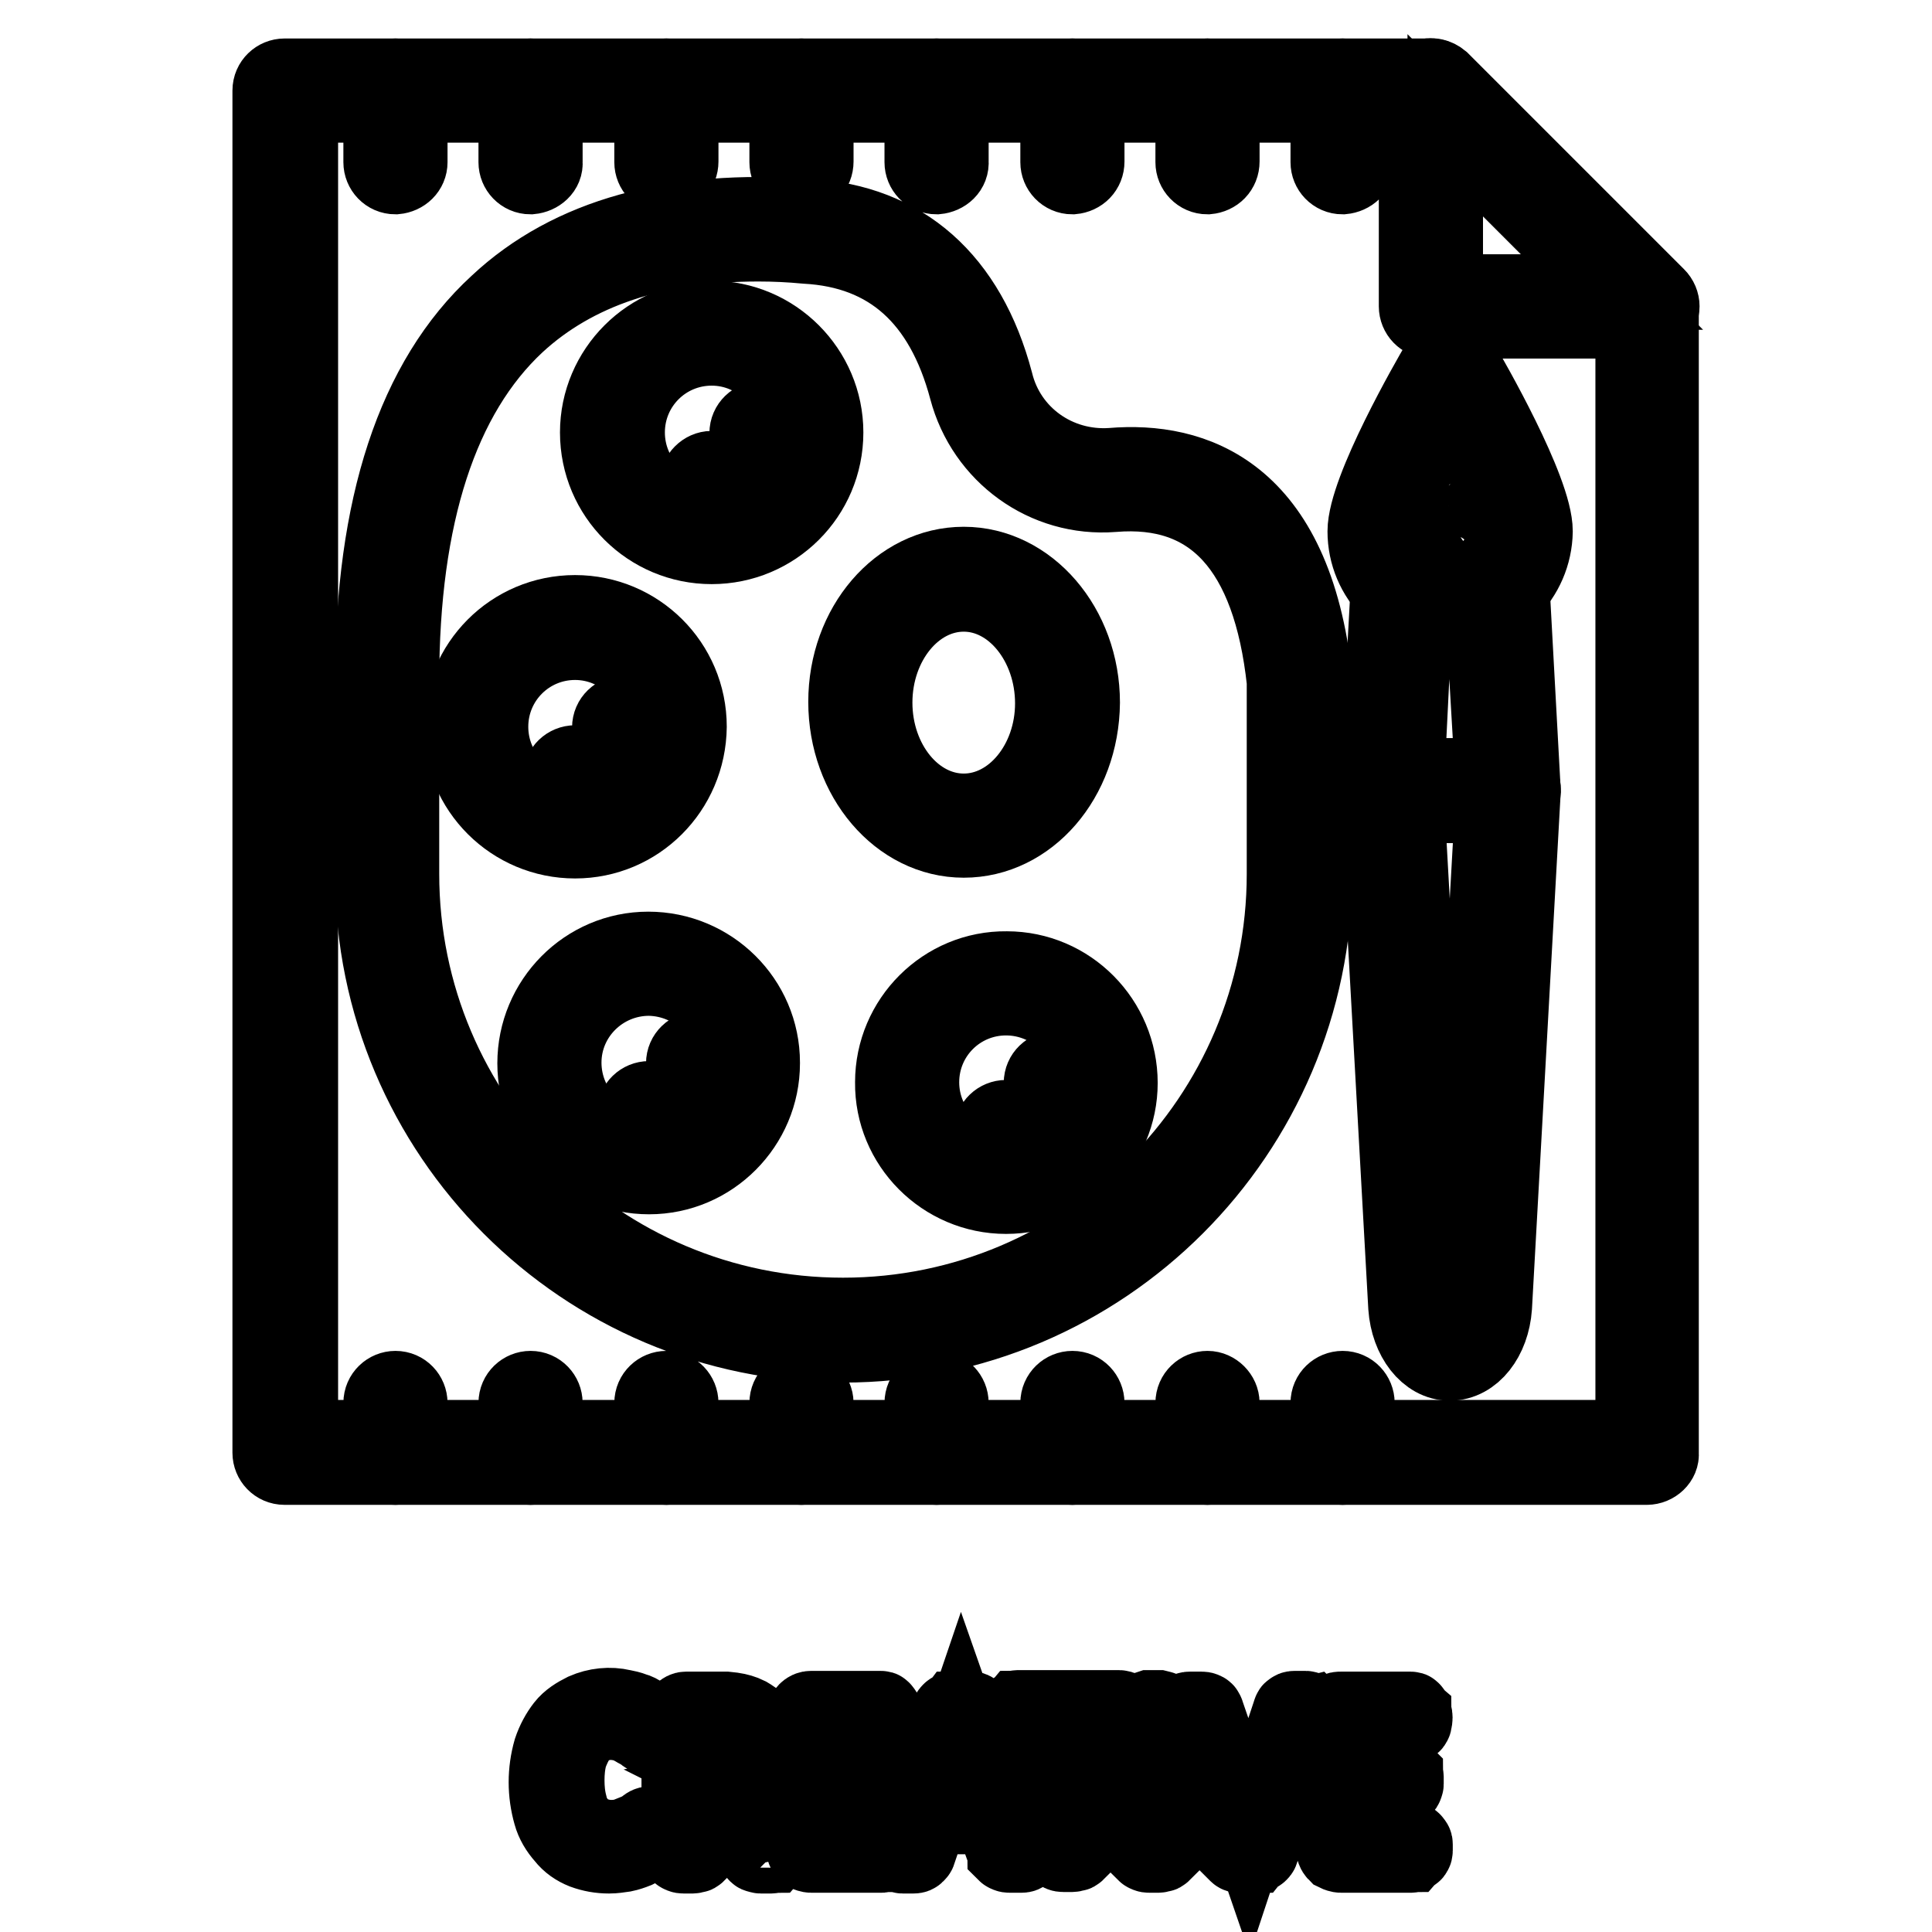 <?xml version="1.0" encoding="utf-8"?>
<!-- Svg Vector Icons : http://www.onlinewebfonts.com/icon -->
<!DOCTYPE svg PUBLIC "-//W3C//DTD SVG 1.1//EN" "http://www.w3.org/Graphics/SVG/1.1/DTD/svg11.dtd">
<svg version="1.1" xmlns="http://www.w3.org/2000/svg" xmlns:xlink="http://www.w3.org/1999/xlink" x="0px" y="0px" viewBox="0 0 256 256" enable-background="new 0 0 256 256" xml:space="preserve">
<g> <path stroke-width="10" fill-opacity="0" stroke="#000000"  d="M94.3,72.4c-8.3,0-15.1-6.7-15.1-15.1c0-8.3,6.8-15.1,15.1-15.1c8.3,0,15.1,6.8,15.1,15.1l0,0 C109.4,65.7,102.6,72.4,94.3,72.4z M94.3,46.1c-6.2,0-11.2,5-11.2,11.2c0,6.2,5,11.2,11.2,11.2c6.2,0,11.2-5,11.2-11.2 C105.5,51.2,100.5,46.1,94.3,46.1z"/> <path stroke-width="10" fill-opacity="0" stroke="#000000"  d="M94.3,65.9c-1.1,0-1.9-0.9-1.9-1.9s0.9-1.9,1.9-1.9c2.6,0,4.7-2.1,4.7-4.7l0,0c0-1.1,0.9-1.9,1.9-1.9 s1.9,0.9,1.9,1.9l0,0C102.8,62,99,65.9,94.3,65.9z M76.2,111.4c-8.3,0-15.1-6.7-15.1-15.1c0-8.3,6.7-15.1,15.1-15.1 c8.3,0,15.1,6.7,15.1,15.1c0,0,0,0,0,0C91.2,104.7,84.5,111.4,76.2,111.4z M76.2,85.1c-6.2,0-11.2,5-11.2,11.2 c0,6.2,5,11.2,11.2,11.2c6.2,0,11.2-5,11.2-11.2c0,0,0,0,0,0C87.4,90.2,82.4,85.1,76.2,85.1z"/> <path stroke-width="10" fill-opacity="0" stroke="#000000"  d="M76.2,104.9c-1.1,0-1.9-0.9-1.9-1.9c0-1.1,0.9-1.9,1.9-1.9c2.6,0,4.6-2.1,4.6-4.7c0-1.1,0.9-1.9,1.9-1.9 c1.1,0,1.9,0.9,1.9,1.9C84.7,101,80.9,104.9,76.2,104.9z M86,155.9c-8.3,0-15.1-6.7-15.1-15c0-8.3,6.7-15.1,15-15.1 s15.1,6.7,15.1,15c0,0,0,0.1,0,0.1C101,149.1,94.3,155.9,86,155.9z M86,129.6c-6.2,0-11.3,5-11.3,11.2c0,6.2,5,11.3,11.2,11.3 c6.2,0,11.3-5,11.3-11.2c0,0,0,0,0,0C97.2,134.7,92.2,129.7,86,129.6L86,129.6z"/> <path stroke-width="10" fill-opacity="0" stroke="#000000"  d="M86,149.4c-1.1,0-1.9-0.9-1.9-1.9c0-1.1,0.9-1.9,1.9-1.9c2.6,0,4.6-2.1,4.6-4.7c0-1.1,0.9-1.9,1.9-1.9 c1.1,0,1.9,0.9,1.9,1.9C94.5,145.5,90.7,149.3,86,149.4L86,149.4z M133.3,158.5c-8.3,0-15.1-6.8-15-15.1c0-8.3,6.8-15.1,15.1-15 c8.3,0,15,6.8,15,15.1C148.4,151.7,141.7,158.5,133.3,158.5C133.4,158.5,133.3,158.5,133.3,158.5z M133.3,132.2 c-6.2,0-11.2,5-11.2,11.2c0,6.2,5,11.2,11.2,11.2c6.2,0,11.2-5,11.2-11.2l0,0C144.6,137.2,139.5,132.2,133.3,132.2z"/> <path stroke-width="10" fill-opacity="0" stroke="#000000"  d="M133.3,151.9c-1.1,0-1.9-0.9-1.9-1.9c0-1.1,0.9-1.9,1.9-1.9c2.6,0,4.6-2.1,4.7-4.6c0-1.1,0.9-1.9,1.9-1.9 c1.1,0,1.9,0.9,1.9,1.9C141.8,148.1,138,151.9,133.3,151.9L133.3,151.9z"/> <path stroke-width="10" fill-opacity="0" stroke="#000000"  d="M218.2,194.4H37.7c-1.1,0-1.9-0.9-1.9-1.9l0,0V12c0-1.1,0.9-1.9,1.9-1.9h151.9c1.1,0,1.9,0.9,1.9,1.9l0,0 v26.7h26.7c1.1,0,1.9,0.8,1.9,1.9c0,0,0,0,0,0.1v151.9C220.2,193.5,219.3,194.4,218.2,194.4C218.3,194.4,218.3,194.4,218.2,194.4z  M39.7,190.5h176.7V42.5h-26.7c-1.1,0-1.9-0.9-1.9-1.9l0,0V13.9h-148V190.5z"/> <path stroke-width="10" fill-opacity="0" stroke="#000000"  d="M218.2,42.5h-28.6c-1.1,0-1.9-0.9-1.9-1.9l0,0V12c0-0.8,0.5-1.5,1.2-1.8c0.7-0.3,1.5-0.1,2.1,0.4l28.6,28.6 c0.8,0.8,0.8,2,0,2.7C219.2,42.3,218.8,42.5,218.2,42.5L218.2,42.5z M191.5,38.7h22.1l-22.1-22.1V38.7z M52.4,23.4 c-1.1,0-1.9-0.9-1.9-1.9c0,0,0,0,0,0v-9.5c0-1.1,0.9-1.9,1.9-1.9c1.1,0,1.9,0.9,1.9,1.9l0,0v9.5C54.3,22.5,53.5,23.3,52.4,23.4 C52.4,23.4,52.4,23.4,52.4,23.4z M70.3,23.4c-1.1,0-1.9-0.9-1.9-1.9c0,0,0,0,0,0v-9.5c0-1.1,0.9-1.9,1.9-1.9c1.1,0,1.9,0.9,1.9,1.9 l0,0v9.5C72.3,22.5,71.4,23.3,70.3,23.4C70.3,23.4,70.3,23.4,70.3,23.4z M88.3,23.4c-1.1,0-1.9-0.9-1.9-1.9V12 c0-1.1,0.9-1.9,1.9-1.9c1.1,0,1.9,0.9,1.9,1.9v9.4C90.2,22.5,89.4,23.3,88.3,23.4C88.3,23.4,88.3,23.4,88.3,23.4z M106.2,23.4 c-1.1,0-1.9-0.9-1.9-1.9V12c0-1.1,0.9-1.9,1.9-1.9s1.9,0.9,1.9,1.9v9.4C108.1,22.5,107.3,23.3,106.2,23.4 C106.2,23.4,106.2,23.4,106.2,23.4z M124.1,23.4c-1.1,0-1.9-0.9-1.9-1.9V12c0-1.1,0.9-1.9,1.9-1.9c1.1,0,1.9,0.9,1.9,1.9v9.4 C126.1,22.5,125.2,23.3,124.1,23.4C124.1,23.4,124.1,23.4,124.1,23.4z M142.1,23.4c-1.1,0-1.9-0.9-1.9-1.9l0,0V12 c0-1.1,0.9-1.9,1.9-1.9c1.1,0,1.9,0.9,1.9,1.9c0,0,0,0,0,0v9.4C144,22.5,143.2,23.3,142.1,23.4C142.1,23.4,142.1,23.4,142.1,23.4 L142.1,23.4z M160,23.4c-1.1,0-1.9-0.9-1.9-1.9l0,0V12c0-1.1,0.9-1.9,1.9-1.9s1.9,0.9,1.9,1.9v9.4C161.9,22.5,161.1,23.3,160,23.4 C160,23.4,160,23.4,160,23.4z M177.9,23.4c-1.1,0-1.9-0.9-1.9-1.9l0,0V12c0-1.1,0.9-1.9,1.9-1.9c1.1,0,1.9,0.9,1.9,1.9c0,0,0,0,0,0 v9.4C179.9,22.5,179,23.3,177.9,23.4C177.9,23.4,177.9,23.4,177.9,23.4L177.9,23.4z M52.4,194.4c-1.1,0-1.9-0.9-1.9-1.9l0,0v-6.6 c0-1.1,0.9-1.9,1.9-1.9c1.1,0,1.9,0.9,1.9,1.9v6.6C54.3,193.5,53.4,194.4,52.4,194.4L52.4,194.4z M70.3,194.4 c-1.1,0-1.9-0.9-1.9-1.9l0,0v-6.6c0-1.1,0.9-1.9,1.9-1.9c1.1,0,1.9,0.9,1.9,1.9v6.6C72.2,193.5,71.4,194.4,70.3,194.4L70.3,194.4z  M88.3,194.4c-1.1,0-1.9-0.9-1.9-1.9l0,0v-6.6c0-1.1,0.9-1.9,1.9-1.9c1.1,0,1.9,0.9,1.9,1.9v6.6C90.2,193.5,89.3,194.4,88.3,194.4 L88.3,194.4z M106.2,194.4c-1.1,0-1.9-0.9-1.9-1.9l0,0v-6.6c0-1.1,0.9-1.9,1.9-1.9s1.9,0.9,1.9,1.9v6.6 C108.1,193.5,107.2,194.4,106.2,194.4L106.2,194.4z M124.1,194.4c-1.1,0-1.9-0.9-1.9-1.9l0,0v-6.6c0-1.1,0.9-1.9,1.9-1.9 c1.1,0,1.9,0.9,1.9,1.9v6.6C126,193.5,125.2,194.4,124.1,194.4L124.1,194.4z M142.1,194.4c-1.1,0-1.9-0.9-1.9-1.9l0,0v-6.6 c0-1.1,0.9-1.9,1.9-1.9c1.1,0,1.9,0.9,1.9,1.9v6.6C144,193.5,143.1,194.4,142.1,194.4L142.1,194.4L142.1,194.4z M160,194.4 c-1.1,0-1.9-0.9-1.9-1.9l0,0v-6.6c0-1.1,0.9-1.9,1.9-1.9s1.9,0.9,1.9,1.9v6.6C161.9,193.5,161,194.4,160,194.4L160,194.4z  M177.9,194.4c-1.1,0-1.9-0.9-1.9-1.9l0,0v-6.6c0-1.1,0.9-1.9,1.9-1.9c1.1,0,1.9,0.9,1.9,1.9v6.6 C179.8,193.5,179,194.4,177.9,194.4L177.9,194.4L177.9,194.4z M111.7,178.2c-34.4,0-62.3-27.9-62.3-62.3V90.2 c0-23.1,5.5-39.9,16.5-50c9.6-9,23.5-12.8,41.2-11.5c12.6,0.7,21.2,8.3,24.8,21.9c1.7,7,8.2,11.6,15.4,11.1 c10.8-0.9,24.2,3.3,26.9,28.3c0,0.1,0,0.1,0,0.2v25.6C174.1,150.2,146.2,178.2,111.7,178.2L111.7,178.2z M100.5,32.3 c-13.6,0-24.3,3.6-32,10.7c-10.1,9.4-15.3,25.3-15.3,47.2v25.6c0,32.3,26.2,58.5,58.5,58.5s58.5-26.2,58.5-58.5V90.3 c-1.9-17.5-9.5-25.9-22.7-24.8c-9,0.7-17.1-5.2-19.4-13.9c-3.2-12-10.3-18.4-21.3-19C104.7,32.4,102.6,32.3,100.5,32.3L100.5,32.3z "/> <path stroke-width="10" fill-opacity="0" stroke="#000000"  d="M127.7,111.3c-8.6,0-15.6-8.2-15.6-18.3c0-10.1,7-18.2,15.6-18.2s15.7,8.2,15.7,18.3 C143.3,103.3,136.3,111.3,127.7,111.3z M127.7,78.7c-6.5,0-11.8,6.5-11.8,14.4c0,7.9,5.3,14.4,11.8,14.4c6.5,0,11.8-6.5,11.8-14.3 C139.5,85.3,134.2,78.7,127.7,78.7L127.7,78.7z M192.1,180.6c-3,0-5.5-3.2-5.8-7.4l-3.8-68.3c0-0.5,0.1-1,0.5-1.4 c0.4-0.4,0.9-0.6,1.4-0.6h15.5c0.5,0,1,0.2,1.4,0.6c0.4,0.4,0.6,0.9,0.5,1.4l-3.8,68.3C197.7,177.4,195.2,180.6,192.1,180.6 L192.1,180.6z M186.4,106.7l3.7,66.2c0.2,2.3,1.4,3.8,2,3.8c0.6,0,1.8-1.5,2-3.8l3.7-66.2L186.4,106.7z"/> <path stroke-width="10" fill-opacity="0" stroke="#000000"  d="M199.9,106.7h-15.5c-0.5,0-1-0.2-1.4-0.6c-0.4-0.4-0.5-0.9-0.5-1.4l1.5-27.5c0-0.7,0.5-1.4,1.2-1.7 c0.7-0.3,1.5-0.1,2,0.3c2.8,2.5,7.1,2.5,9.9,0c0.5-0.5,1.3-0.6,2-0.3c0.7,0.3,1.1,0.9,1.2,1.7l1.5,27.5c0.1,1.1-0.8,2-1.8,2 C199.9,106.7,199.9,106.7,199.9,106.7z M186.4,102.8h11.4l-1.3-22.2c-2.9,1.2-6.1,1.2-9,0L186.4,102.8z"/> <path stroke-width="10" fill-opacity="0" stroke="#000000"  d="M192.1,81.6c-6.2,0-11.2-5-11.2-11.2c0-5.5,8.6-20.4,9.6-22.1c0.5-0.9,1.7-1.2,2.6-0.7 c0.3,0.2,0.5,0.4,0.7,0.7c1,1.7,9.6,16.6,9.6,22.1C203.3,76.6,198.3,81.6,192.1,81.6z M192.1,53.2c-3.4,6.1-7.4,14.3-7.4,17.2 c0.2,4.1,3.6,7.3,7.7,7.1c3.8-0.2,6.9-3.2,7.1-7.1C199.5,67.5,195.5,59.2,192.1,53.2L192.1,53.2z"/> <path stroke-width="10" fill-opacity="0" stroke="#000000"  d="M192.1,75.8c-1.1,0-1.9-0.9-1.9-1.9s0.9-1.9,1.9-1.9c0.6,0,1.1-0.2,1.5-0.6c0.5-0.4,0.8-1,0.8-1.7 c0-1.1,0.9-1.9,1.9-1.9s1.9,0.9,1.9,1.9C198.3,73,195.5,75.8,192.1,75.8L192.1,75.8z M86.4,243c0,0.1,0,0.3,0,0.4 c0,0.1,0,0.2,0,0.3c0,0.1-0.1,0.2-0.1,0.2c-0.1,0.1-0.1,0.2-0.2,0.2c-0.2,0.2-0.4,0.3-0.6,0.5c-0.4,0.2-0.8,0.4-1.2,0.6 c-0.5,0.2-1.1,0.4-1.6,0.5c-0.7,0.1-1.3,0.2-2,0.2c-1.2,0-2.3-0.2-3.4-0.6c-1-0.4-1.9-1-2.6-1.9c-0.8-0.9-1.4-1.9-1.7-3 c-0.8-2.8-0.8-5.7,0-8.5c0.4-1.2,1-2.3,1.7-3.2c0.7-0.9,1.7-1.5,2.7-2c1.6-0.7,3.4-0.9,5.1-0.5c0.5,0.1,1,0.2,1.5,0.4 c0.4,0.1,0.8,0.3,1.2,0.6c0.3,0.2,0.5,0.3,0.7,0.5c0.1,0.1,0.2,0.2,0.3,0.3c0,0.1,0.1,0.2,0.1,0.2c0,0.1,0,0.2,0,0.3v0.5 c0,0.2,0,0.3,0,0.5c0,0.1,0,0.2-0.1,0.3c0,0.1-0.1,0.2-0.1,0.2c-0.1,0-0.1,0.1-0.2,0.1c-0.2,0-0.4-0.1-0.6-0.3 c-0.3-0.2-0.6-0.4-1-0.6c-0.5-0.3-0.9-0.5-1.4-0.7c-0.7-0.2-1.4-0.3-2-0.3c-0.8,0-1.6,0.2-2.4,0.5c-0.7,0.4-1.3,0.9-1.8,1.5 c-0.5,0.7-0.9,1.6-1.2,2.4c-0.3,1.1-0.4,2.2-0.4,3.3c0,1.1,0.1,2.2,0.4,3.3c0.2,0.9,0.6,1.7,1.2,2.4c0.5,0.6,1.1,1.1,1.8,1.4 c0.8,0.3,1.6,0.5,2.5,0.5c0.7,0,1.4-0.1,2-0.3c0.5-0.2,1-0.4,1.5-0.6c0.4-0.2,0.7-0.4,1-0.6c0.2-0.2,0.4-0.3,0.6-0.3 c0.1,0,0.1,0,0.2,0c0.1,0,0.1,0.1,0.1,0.2c0,0.1,0.1,0.2,0.1,0.4C86.4,242.6,86.4,242.8,86.4,243L86.4,243z M102.8,245.4 c0,0.1,0,0.1,0,0.2c0,0.1-0.1,0.1-0.2,0.2c-0.1,0-0.3,0.1-0.4,0.1h-1.4c-0.1,0-0.3-0.1-0.4-0.1c-0.1,0-0.2-0.1-0.2-0.2 c-0.1-0.1-0.1-0.2-0.1-0.3l-1.8-4.6c-0.2-0.5-0.4-1-0.7-1.4c-0.2-0.4-0.5-0.8-0.8-1.1c-0.3-0.3-0.7-0.6-1.1-0.7 c-0.5-0.2-1-0.3-1.5-0.3h-1.8v8.3c0,0.1,0,0.1,0,0.2c-0.1,0.1-0.1,0.1-0.2,0.1c-0.1,0-0.3,0.1-0.4,0.1c-0.2,0-0.4,0-0.6,0 c-0.2,0-0.4,0-0.6,0c-0.1,0-0.3,0-0.4-0.1c-0.1,0-0.2-0.1-0.2-0.1c0-0.1,0-0.1,0-0.2v-17.9c0-0.3,0.1-0.6,0.3-0.8 c0.2-0.2,0.4-0.3,0.6-0.3h5.3l0.9,0.1c0.7,0.1,1.4,0.3,2,0.6c0.5,0.3,1,0.6,1.4,1.1c0.4,0.4,0.7,0.9,0.9,1.5 c0.2,0.6,0.3,1.2,0.3,1.8c0,0.6-0.1,1.2-0.3,1.8c-0.2,0.5-0.4,1-0.8,1.4c-0.3,0.4-0.7,0.8-1.2,1c-0.5,0.3-1,0.6-1.5,0.7 c0.6,0.3,1.2,0.7,1.6,1.3c0.2,0.3,0.5,0.7,0.6,1c0.2,0.4,0.4,0.8,0.6,1.3l1.7,4.4c0.1,0.4,0.2,0.6,0.3,0.8 C102.7,245.2,102.7,245.3,102.8,245.4L102.8,245.4z M98.9,231.8c0-0.7-0.2-1.3-0.5-1.9c-0.4-0.6-1-1-1.7-1.1 c-0.3-0.1-0.6-0.1-0.8-0.2h-3.5v6.5H95c0.6,0,1.2-0.1,1.8-0.3c0.5-0.1,0.9-0.4,1.3-0.7c0.3-0.3,0.6-0.6,0.7-1 C98.9,232.7,98.9,232.2,98.9,231.8L98.9,231.8z M117.3,244.7c0,0.2,0,0.3,0,0.5c0,0.1-0.1,0.2-0.1,0.3c0,0.1-0.1,0.1-0.2,0.2 c-0.1,0-0.1,0.1-0.2,0.1h-9.3c-0.2,0-0.5-0.1-0.7-0.2c-0.2-0.2-0.3-0.5-0.3-0.8v-17.3c0-0.3,0.1-0.6,0.3-0.8 c0.2-0.2,0.4-0.3,0.7-0.3h9.2c0.1,0,0.2,0,0.2,0.1c0.1,0,0.1,0.1,0.2,0.2c0.1,0.1,0.1,0.2,0.1,0.3c0.1,0.3,0.1,0.7,0,1 c0,0.1-0.1,0.2-0.1,0.3c0,0.1-0.1,0.1-0.2,0.2c-0.1,0-0.1,0.1-0.2,0.1h-7.6v6.1h6.5c0.1,0,0.2,0,0.2,0.1c0.1,0.1,0.1,0.1,0.2,0.2 c0,0.1,0.1,0.2,0.1,0.3c0,0.2,0,0.3,0,0.5c0,0.2,0,0.3,0,0.5c0,0.1,0,0.2-0.1,0.3c0,0.1-0.1,0.1-0.2,0.2c-0.1,0-0.1,0-0.2,0h-6.5 v6.9h7.7c0.1,0,0.2,0,0.2,0.1c0.1,0,0.1,0.1,0.2,0.2c0.1,0.1,0.1,0.2,0.1,0.3C117.3,244.3,117.3,244.5,117.3,244.7z M135.7,244.9 c0.1,0.2,0.1,0.4,0.1,0.5c0,0.1,0,0.2-0.1,0.3c-0.1,0.1-0.3,0.1-0.4,0.1h-1.5c-0.1,0-0.3,0-0.4-0.1c-0.1,0-0.2-0.1-0.2-0.1 c0-0.1-0.1-0.1-0.1-0.2l-1.7-4.7h-8.1l-1.6,4.7c0,0.1-0.1,0.2-0.1,0.2c-0.1,0.1-0.1,0.1-0.2,0.2c-0.1,0.1-0.3,0.1-0.4,0.1h-0.7 c-0.2,0-0.5,0-0.7,0c-0.1,0-0.3-0.1-0.4-0.1c-0.1-0.1-0.1-0.2-0.1-0.3c0-0.2,0.1-0.4,0.1-0.5l6.5-18c0-0.1,0.1-0.2,0.2-0.3 c0.1-0.1,0.2-0.1,0.3-0.2c0.2,0,0.3-0.1,0.5-0.1h1.6c0.2,0,0.3,0,0.5,0.1c0.1,0,0.2,0.1,0.3,0.2c0.1,0.1,0.1,0.2,0.2,0.3 L135.7,244.9z M127.4,228.9l-3.3,9.7h6.7L127.4,228.9z M148.7,227.5c0,0.2,0,0.3,0,0.5c0,0.1,0,0.2-0.1,0.3c0,0.1-0.1,0.2-0.2,0.2 c-0.1,0-0.1,0-0.2,0h-5.5v16.8c0,0.1,0,0.1,0,0.2c-0.1,0.1-0.1,0.1-0.2,0.1c-0.1,0-0.3,0.1-0.4,0.1c-0.2,0-0.4,0-0.6,0 c-0.2,0-0.4,0-0.6,0c-0.1,0-0.3,0-0.4-0.1c-0.1,0-0.1-0.1-0.2-0.1c0-0.1,0-0.1,0-0.2v-16.8h-5.5c-0.1,0-0.1,0-0.2,0 c-0.1,0-0.1-0.1-0.2-0.2c0-0.1-0.1-0.2-0.1-0.3c-0.1-0.3-0.1-0.7,0-1c0-0.1,0-0.2,0.1-0.4c0-0.1,0.1-0.1,0.2-0.2 c0.1,0,0.1-0.1,0.2-0.1h13.5c0.1,0,0.2,0,0.2,0.1c0.1,0,0.1,0.1,0.2,0.2c0.1,0.1,0.1,0.2,0.1,0.4 C148.8,227.2,148.8,227.3,148.7,227.5L148.7,227.5z M154.1,245.4c0,0.1,0,0.1,0,0.2c-0.1,0.1-0.1,0.1-0.2,0.1 c-0.1,0-0.3,0.1-0.4,0.1c-0.2,0-0.4,0-0.6,0c-0.2,0-0.4,0-0.6,0c-0.1,0-0.3,0-0.4-0.1c-0.1,0-0.2-0.1-0.2-0.1c0-0.1,0-0.1,0-0.2 v-18.6c0-0.1,0-0.1,0.1-0.2c0.1-0.1,0.1-0.1,0.2-0.2l0.3-0.1c0.2,0,0.4,0,0.6,0c0.2,0,0.4,0,0.6,0l0.4,0.1c0.1,0,0.2,0.1,0.2,0.2 c0,0.1,0,0.1,0,0.2V245.4z M167.1,245.3c0,0.1-0.1,0.2-0.2,0.3c-0.1,0.1-0.2,0.1-0.3,0.2c-0.2,0-0.3,0.1-0.5,0.1h-1.3 c-0.1,0-0.3,0-0.4,0l-0.3-0.1c-0.1,0-0.2-0.1-0.2-0.1c0,0-0.1-0.1-0.1-0.1c0-0.1-0.1-0.1-0.1-0.2l-6.4-18c-0.1-0.2-0.1-0.4-0.1-0.5 c0-0.1,0-0.2,0.1-0.3c0.1-0.1,0.3-0.1,0.4-0.1c0.3,0,0.5,0,0.8,0h0.7c0.1,0,0.3,0,0.4,0.1c0.1,0,0.2,0.1,0.2,0.2 c0.1,0.1,0.1,0.2,0.1,0.2l5.6,16.3l5.4-16.3c0-0.1,0.1-0.2,0.1-0.3c0-0.1,0.1-0.1,0.2-0.2c0.1-0.1,0.3-0.1,0.4-0.1h0.7 c0.2,0,0.5,0,0.7,0c0.1,0,0.3,0.1,0.4,0.1c0.1,0.1,0.1,0.2,0.1,0.3c0,0.2-0.1,0.4-0.1,0.5L167.1,245.3z M187.5,244.7 c0,0.2,0,0.3,0,0.5c0,0.1,0,0.2-0.1,0.3c0,0.1-0.1,0.1-0.2,0.2c-0.1,0-0.1,0.1-0.2,0.1h-9.3c-0.2,0-0.5-0.1-0.7-0.2 c-0.2-0.2-0.3-0.5-0.3-0.8v-17.3c0-0.3,0.1-0.6,0.3-0.8c0.2-0.2,0.4-0.2,0.7-0.2h9.2c0.1,0,0.2,0,0.2,0.1c0.1,0,0.1,0.1,0.2,0.2 c0,0.1,0.1,0.2,0.1,0.3c0.1,0.3,0.1,0.7,0,1c0,0.1,0,0.2-0.1,0.3c0,0.1-0.1,0.1-0.2,0.2c-0.1,0-0.1,0.1-0.2,0.1h-7.6v6.1h6.5 c0.1,0,0.2,0,0.2,0.1c0.1,0.1,0.1,0.1,0.2,0.2c0,0.1,0.1,0.2,0.1,0.3c0,0.2,0,0.3,0,0.5v0.5c0,0.1-0.1,0.2-0.1,0.3 c0,0.1-0.1,0.1-0.2,0.2c-0.1,0-0.1,0-0.2,0h-6.5v6.9h7.7c0.1,0,0.2,0,0.2,0.1c0.1,0,0.1,0.1,0.2,0.2c0.1,0.1,0.1,0.2,0.1,0.3 C187.5,244.4,187.5,244.5,187.5,244.7L187.5,244.7z"/></g>
</svg>